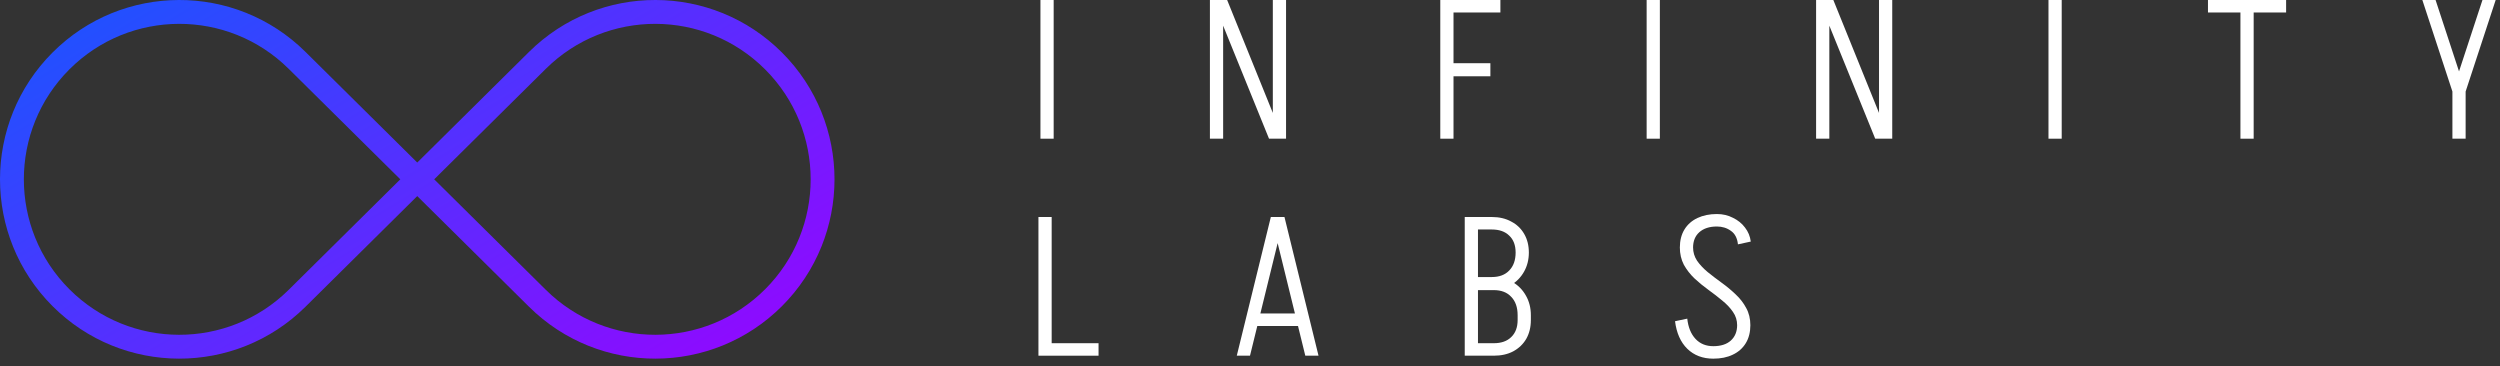<svg width="191" height="28" viewBox="0 0 191 28" fill="none" xmlns="http://www.w3.org/2000/svg">
<rect x="0" y="0" width="191" height="28" fill="#333333" stroke="none"/>
<path d="M79.49 10.596V0H80.5V10.596H79.49Z" fill="white"/>
<path d="M96.953 10.596L92.652 0H93.754L98.04 10.596H96.953ZM92.437 10.596V0H93.448V10.596H92.437ZM97.244 10.596V0H98.254V10.596H97.244Z" fill="white"/>
<path d="M110.742 5.828V4.829H113.865V5.828H110.742ZM110.038 0H111.048V10.596H110.038V0ZM110.589 0H114.63V0.954H110.589V0Z" fill="white"/>
<path d="M125.803 10.596V0H126.813V10.596H125.803Z" fill="white"/>
<path d="M143.266 10.596L138.965 0H140.067L144.353 10.596H143.266ZM138.75 10.596V0H139.761V10.596H138.75ZM143.557 10.596V0H144.567V10.596H143.557Z" fill="white"/>
<path d="M156.504 10.596V0H157.514V10.596H156.504Z" fill="white"/>
<path d="M168.689 0.954V0H174.659V0.954H168.689ZM171.169 10.596V0H172.18V10.596H171.169Z" fill="white"/>
<path d="M187.364 6.993L189.66 0H190.67L188.374 6.993H187.364ZM187.364 10.596V6.993H188.374V10.596H187.364ZM187.364 6.993L185.067 0H186.078L188.374 6.993H187.364Z" fill="white"/>
<path d="M79.888 27.175V26.221H83.929V27.175H79.888ZM79.337 27.175V16.579H80.347V27.175H79.337Z" fill="white"/>
<path d="M95.775 24.904V23.951H99.679V24.904H95.775ZM98.102 16.579L95.5 27.175H94.49L97.092 16.579H98.102ZM98.133 16.579L100.735 27.175H99.725L97.123 16.579H98.133Z" fill="white"/>
<path d="M113.973 22.165V21.166C114.544 21.166 114.988 20.999 115.305 20.666C115.631 20.333 115.794 19.874 115.794 19.288H116.805C116.805 19.833 116.682 20.323 116.437 20.757C116.192 21.191 115.856 21.534 115.427 21.786C114.998 22.038 114.514 22.165 113.973 22.165ZM112.457 27.175V26.221H114.126V27.175H112.457ZM112.457 22.165V21.166H114.126V22.165H112.457ZM115.947 24.465V24.072H116.958V24.465H115.947ZM115.947 24.087C115.947 23.482 115.784 23.012 115.458 22.679C115.141 22.336 114.697 22.165 114.126 22.165V21.166C114.667 21.166 115.151 21.297 115.58 21.559C116.009 21.811 116.345 22.16 116.59 22.604C116.835 23.038 116.958 23.532 116.958 24.087H115.947ZM112.457 17.533V16.579H113.973V17.533H112.457ZM116.805 19.304H115.794C115.794 18.738 115.631 18.305 115.305 18.002C114.988 17.689 114.544 17.533 113.973 17.533V16.579C114.544 16.579 115.039 16.695 115.458 16.927C115.886 17.149 116.218 17.467 116.453 17.881C116.687 18.284 116.805 18.759 116.805 19.304ZM116.958 24.45C116.958 24.995 116.84 25.475 116.606 25.888C116.371 26.292 116.039 26.61 115.611 26.842C115.192 27.064 114.697 27.175 114.126 27.175V26.221C114.697 26.221 115.141 26.065 115.458 25.752C115.784 25.439 115.947 25.005 115.947 24.45H116.958ZM111.906 27.175V16.579H112.917V27.175H111.906Z" fill="white"/>
<path d="M132.718 24.859C132.718 24.476 132.611 24.132 132.397 23.83C132.193 23.527 131.922 23.239 131.585 22.967C131.259 22.694 130.907 22.422 130.529 22.149C130.152 21.877 129.794 21.584 129.458 21.271C129.131 20.959 128.861 20.61 128.646 20.227C128.442 19.833 128.34 19.389 128.34 18.895H129.35C129.35 19.268 129.452 19.611 129.657 19.924C129.871 20.227 130.141 20.515 130.468 20.787C130.805 21.06 131.162 21.332 131.539 21.605C131.917 21.877 132.269 22.17 132.596 22.483C132.932 22.795 133.203 23.143 133.407 23.527C133.621 23.91 133.728 24.354 133.728 24.859H132.718ZM128.34 18.925C128.34 18.38 128.457 17.916 128.692 17.533C128.927 17.149 129.259 16.856 129.687 16.655C130.116 16.453 130.611 16.352 131.172 16.352V17.305C130.601 17.305 130.152 17.452 129.825 17.744C129.509 18.027 129.35 18.421 129.35 18.925H128.34ZM133.728 24.829C133.728 25.374 133.611 25.838 133.376 26.221C133.142 26.605 132.81 26.898 132.381 27.099C131.963 27.301 131.468 27.402 130.897 27.402V26.448C131.468 26.448 131.912 26.307 132.228 26.025C132.555 25.732 132.718 25.333 132.718 24.829H133.728ZM132.779 18.668C132.728 18.194 132.55 17.851 132.244 17.639C131.937 17.416 131.58 17.305 131.172 17.305V16.352C131.621 16.352 132.029 16.448 132.397 16.64C132.774 16.821 133.08 17.068 133.315 17.381C133.56 17.694 133.708 18.052 133.759 18.456L132.779 18.668ZM128.907 24.344C128.978 25 129.187 25.515 129.534 25.888C129.881 26.262 130.335 26.448 130.897 26.448V27.402C130.09 27.402 129.427 27.15 128.907 26.645C128.396 26.141 128.085 25.439 127.973 24.541L128.907 24.344Z" fill="white"/>
<path fill-rule="evenodd" clip-rule="evenodd" d="M22.057 5.259C17.412 0.66 9.923 0.679 5.301 5.301C0.663 9.94 0.663 17.461 5.301 22.099C9.923 26.721 17.412 26.74 22.057 22.141L30.583 13.7L22.057 5.259ZM31.878 12.418L23.339 3.964C17.981 -1.34 9.344 -1.319 4.013 4.013C-1.338 9.363 -1.338 18.038 4.013 23.388C9.344 28.719 17.981 28.741 23.339 23.436L31.878 14.982L40.418 23.436C45.776 28.741 54.413 28.719 59.744 23.388C65.094 18.038 65.094 9.363 59.744 4.013C54.413 -1.319 45.776 -1.34 40.418 3.964L31.878 12.418ZM33.173 13.7L41.7 22.141C46.345 26.74 53.833 26.721 58.455 22.099C63.094 17.461 63.094 9.94 58.455 5.301C53.833 0.679 46.345 0.66 41.7 5.259L33.173 13.7Z" fill="url(#paint0_linear_115_206)"/>
<defs>
<linearGradient id="paint0_linear_115_206" x1="8.006" y1="-16.368" x2="47.733" y2="50.147" gradientUnits="userSpaceOnUse">
<stop stop-color="#0066FF"/>
<stop offset="0.887" stop-color="#9E00FF"/>
</linearGradient>
</defs>
</svg>
